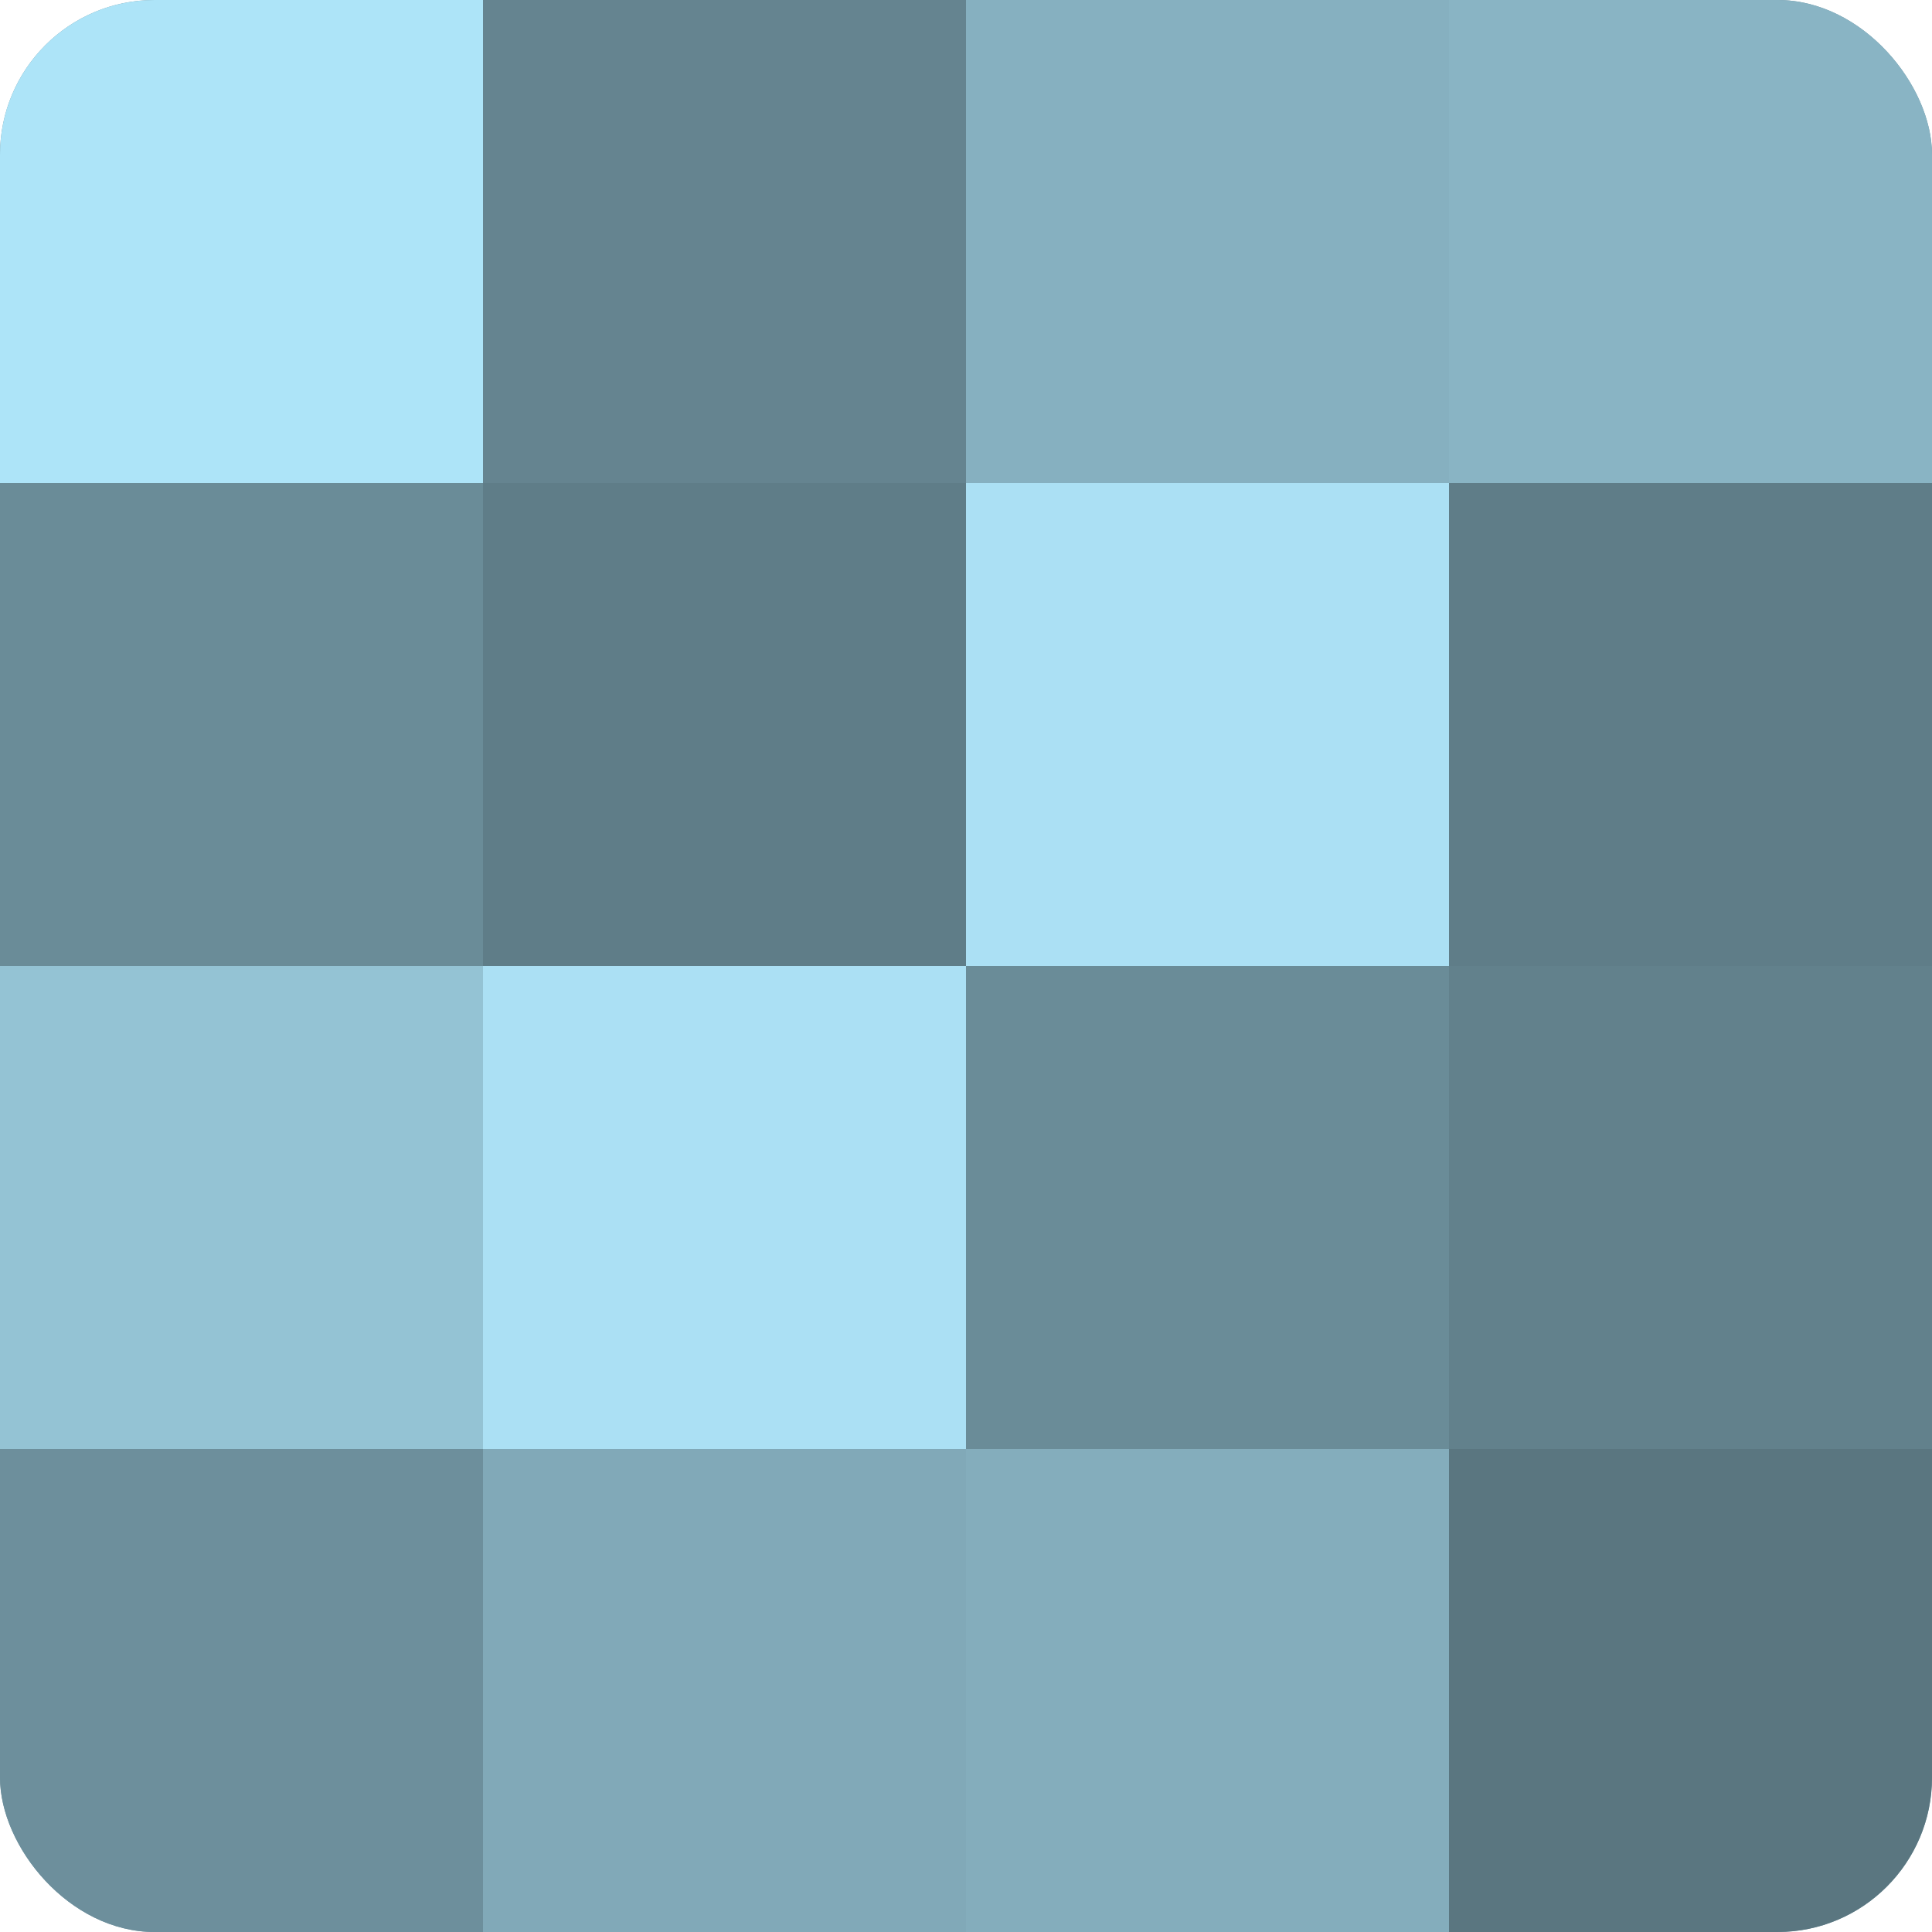 <?xml version="1.0" encoding="UTF-8"?>
<svg xmlns="http://www.w3.org/2000/svg" width="60" height="60" viewBox="0 0 100 100" preserveAspectRatio="xMidYMid meet"><defs><clipPath id="c" width="100" height="100"><rect width="100" height="100" rx="8" ry="8"/></clipPath></defs><g clip-path="url(#c)"><rect width="100" height="100" fill="#7093a0"/><rect width="25" height="25" fill="#ade4f8"/><rect y="25" width="25" height="25" fill="#6a8c98"/><rect y="50" width="25" height="25" fill="#94c3d4"/><rect y="75" width="25" height="25" fill="#6d8f9c"/><rect x="25" width="25" height="25" fill="#658490"/><rect x="25" y="25" width="25" height="25" fill="#5f7d88"/><rect x="25" y="50" width="25" height="25" fill="#abe0f4"/><rect x="25" y="75" width="25" height="25" fill="#81a9b8"/><rect x="50" width="25" height="25" fill="#86b0c0"/><rect x="50" y="25" width="25" height="25" fill="#abe0f4"/><rect x="50" y="50" width="25" height="25" fill="#6a8c98"/><rect x="50" y="75" width="25" height="25" fill="#84adbc"/><rect x="75" width="25" height="25" fill="#89b4c4"/><rect x="75" y="25" width="25" height="25" fill="#5f7d88"/><rect x="75" y="50" width="25" height="25" fill="#62818c"/><rect x="75" y="75" width="25" height="25" fill="#5a7680"/></g></svg>
